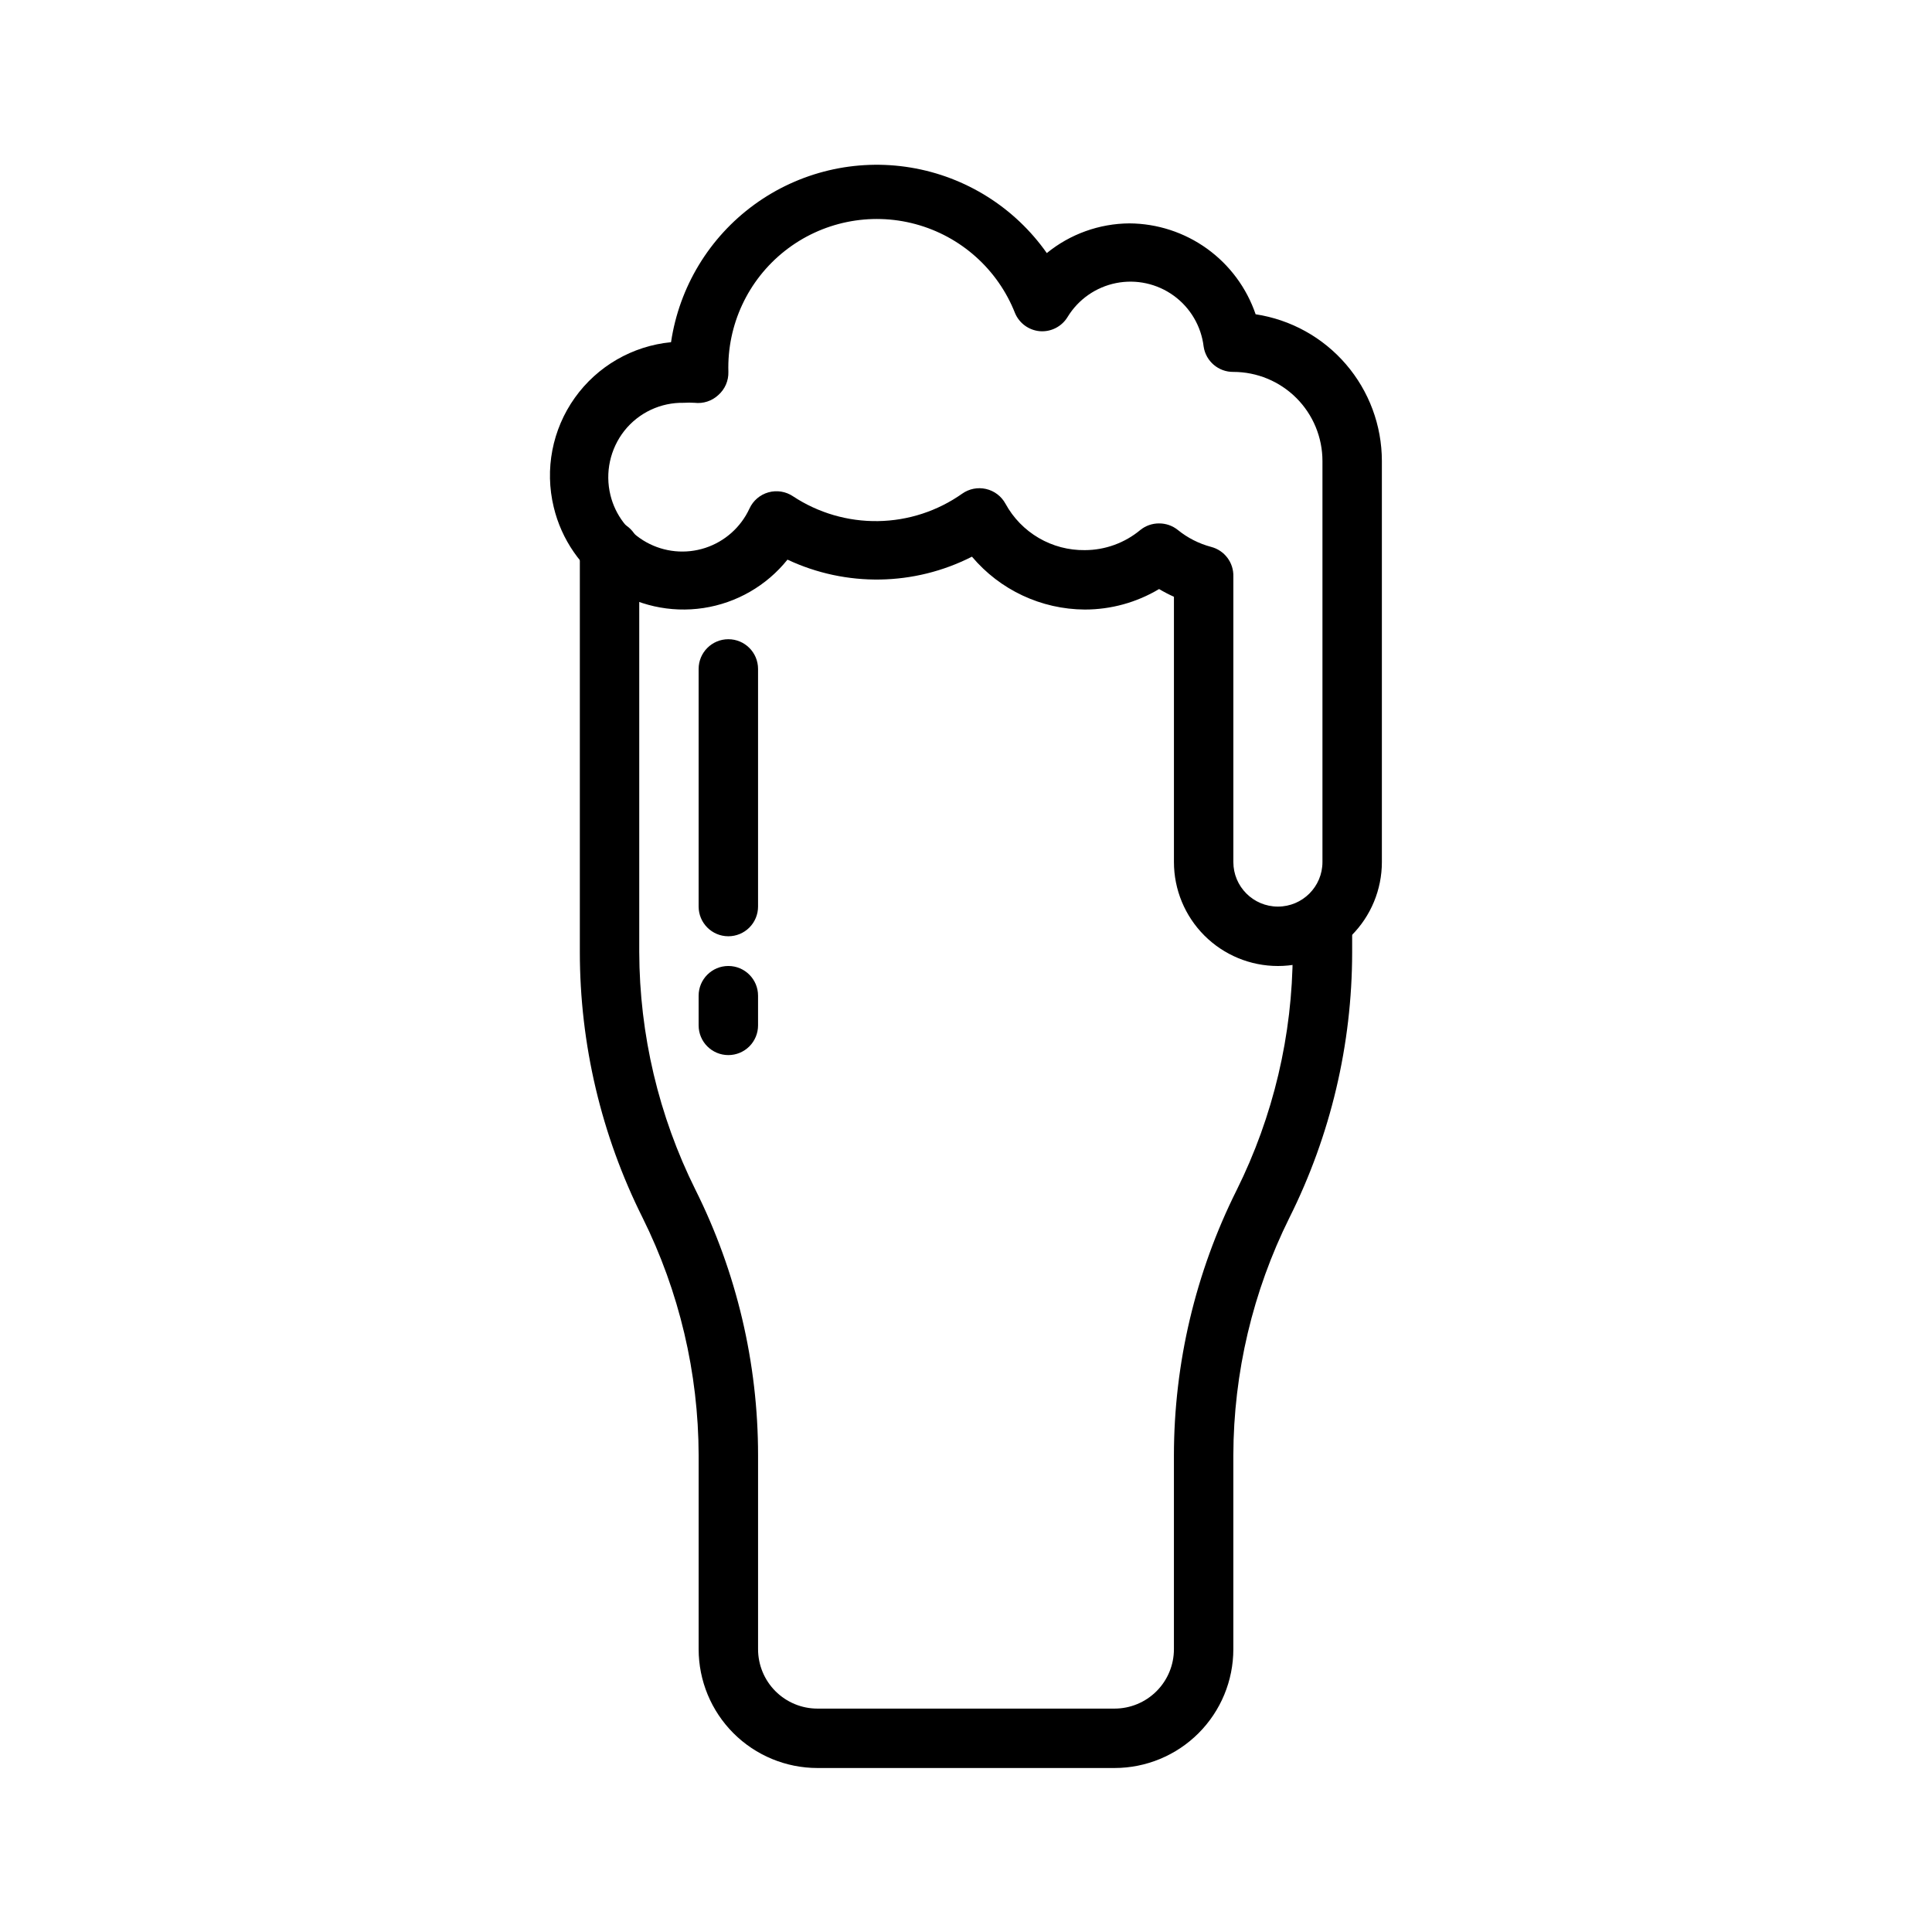 <?xml version="1.0" encoding="UTF-8"?>
<!-- Uploaded to: SVG Repo, www.svgrepo.com, Generator: SVG Repo Mixer Tools -->
<svg fill="#000000" width="800px" height="800px" version="1.1" viewBox="144 144 512 512" xmlns="http://www.w3.org/2000/svg">
 <g>
  <path d="m439.36 612.54h-78.723c-8.348 0-16.359-3.316-22.266-9.223-5.902-5.906-9.223-13.914-9.223-22.266v-51.402c-0.055-21.859-5.148-43.406-14.875-62.977-10.922-21.852-16.609-45.949-16.609-70.379v-106.51c0-4.348 3.523-7.871 7.871-7.871s7.871 3.523 7.871 7.871v106.51c0.059 21.859 5.148 43.406 14.879 62.977 10.922 21.855 16.609 45.949 16.609 70.379v51.402c0 4.176 1.66 8.18 4.609 11.133 2.953 2.953 6.957 4.613 11.133 4.613h78.723c4.176 0 8.18-1.66 11.133-4.613 2.953-2.953 4.609-6.957 4.609-11.133v-51.402c0.027-24.379 5.715-48.414 16.609-70.219 9.73-19.574 14.82-41.121 14.879-62.977v-7.871c0-4.348 3.523-7.875 7.871-7.875 4.348 0 7.875 3.527 7.875 7.875v7.871c-0.027 24.375-5.715 48.414-16.609 70.219-9.73 19.57-14.82 41.117-14.879 62.977v51.402c0 8.352-3.32 16.359-9.223 22.266-5.906 5.906-13.914 9.223-22.266 9.223z"/>
  <path d="m482.66 400c-7.309 0-14.316-2.902-19.484-8.07-5.168-5.168-8.07-12.176-8.07-19.484v-70.297c-1.352-0.602-2.664-1.285-3.934-2.047-5.949 3.559-12.75 5.434-19.68 5.434-11.547-0.059-22.48-5.184-29.914-14.012-15.301 7.801-33.344 8.09-48.887 0.785-5.551 6.918-13.496 11.496-22.262 12.824-8.766 1.332-17.711-0.68-25.066-5.637-7.352-4.957-12.57-12.496-14.625-21.121-2.418-10-0.383-20.555 5.582-28.938 5.965-8.379 15.273-13.762 25.512-14.75 2.168-14.617 10.113-27.75 22.055-36.453 11.941-8.699 26.879-12.242 41.453-9.828 14.578 2.414 27.574 10.578 36.074 22.664 6.188-5.039 13.906-7.816 21.883-7.871 7.391 0.043 14.578 2.387 20.574 6.703 5.996 4.316 10.496 10.395 12.883 17.383 9.305 1.414 17.797 6.113 23.934 13.246 6.137 7.133 9.516 16.23 9.523 25.645v106.27c0 7.309-2.902 14.316-8.07 19.484-5.168 5.168-12.176 8.07-19.48 8.07zm-31.488-117.29c1.801-0.008 3.551 0.602 4.957 1.73 2.59 2.102 5.594 3.629 8.816 4.488 3.57 0.918 6.023 4.188 5.906 7.871v75.648c0 6.523 5.285 11.809 11.809 11.809 6.519 0 11.805-5.285 11.805-11.809v-106.27c0-6.266-2.484-12.273-6.914-16.699-4.43-4.43-10.438-6.918-16.699-6.918-3.926 0.043-7.285-2.812-7.871-6.691-0.641-5.41-3.516-10.309-7.926-13.508-4.41-3.199-9.957-4.41-15.297-3.34-5.344 1.07-9.996 4.324-12.832 8.977-1.535 2.535-4.363 3.996-7.32 3.777-2.93-0.242-5.481-2.094-6.613-4.801-4.566-11.59-14.344-20.332-26.367-23.578-12.023-3.246-24.875-0.609-34.648 7.109-9.773 7.719-15.316 19.605-14.949 32.055 0.066 2.344-0.914 4.594-2.676 6.141-1.699 1.574-4 2.324-6.301 2.047-0.941-0.062-1.891-0.062-2.832 0-6.117-0.125-11.938 2.609-15.746 7.398-3.797 4.82-5.164 11.121-3.699 17.082 1.297 5.301 4.746 9.82 9.516 12.469 4.766 2.652 10.426 3.195 15.609 1.504 5.188-1.695 9.434-5.477 11.719-10.43 0.965-2.102 2.809-3.676 5.035-4.297 2.231-0.621 4.621-0.23 6.535 1.07 6.672 4.394 14.516 6.68 22.504 6.555 7.992-0.125 15.758-2.656 22.289-7.266 1.824-1.293 4.113-1.754 6.297-1.258 2.219 0.5 4.113 1.934 5.195 3.938 2.059 3.762 5.102 6.891 8.805 9.055 3.703 2.164 7.926 3.277 12.215 3.223 5.379-0.012 10.586-1.906 14.719-5.352 1.406-1.129 3.156-1.738 4.961-1.73z"/>
  <path d="m337.02 392.12c-4.348 0-7.875-3.523-7.875-7.871v-62.977c0-4.348 3.527-7.871 7.875-7.871 4.348 0 7.871 3.523 7.871 7.871v62.977c0 2.09-0.828 4.09-2.305 5.566-1.477 1.477-3.481 2.305-5.566 2.305z"/>
  <path d="m337.02 423.61c-4.348 0-7.875-3.523-7.875-7.871v-7.871c0-4.348 3.527-7.871 7.875-7.871 4.348 0 7.871 3.523 7.871 7.871v7.871c0 2.09-0.828 4.09-2.305 5.566-1.477 1.477-3.481 2.305-5.566 2.305z"/>
 </g>
</svg>